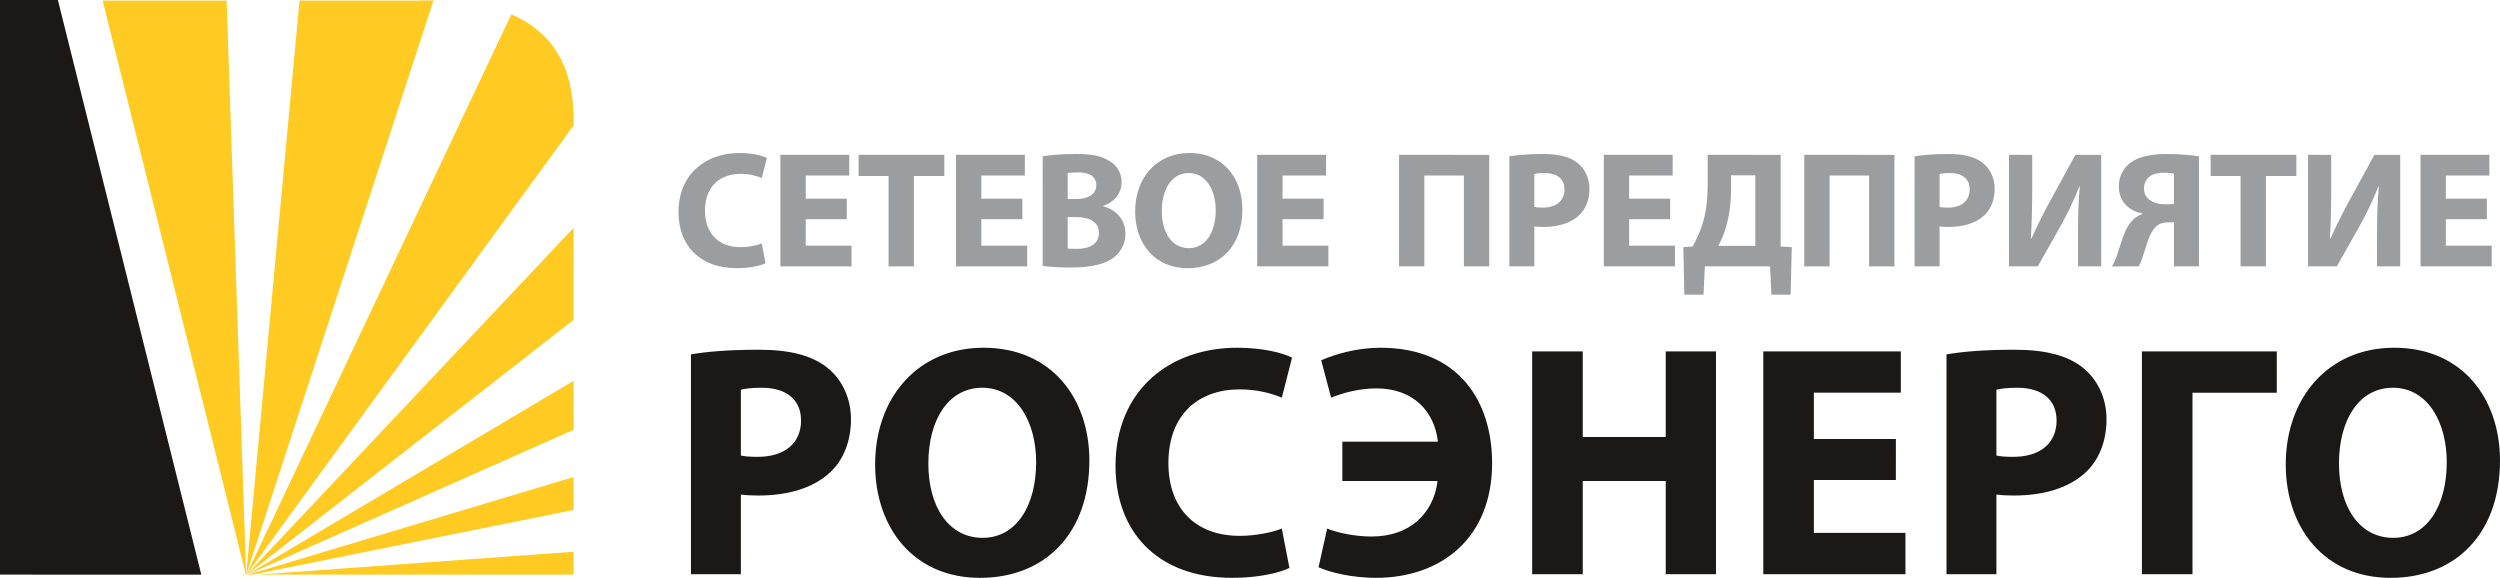 <?xml version="1.0" encoding="UTF-8" standalone="no"?> <svg xmlns:dc="http://purl.org/dc/elements/1.1/" xmlns:cc="http://creativecommons.org/ns#" xmlns:rdf="http://www.w3.org/1999/02/22-rdf-syntax-ns#" xmlns:svg="http://www.w3.org/2000/svg" xmlns="http://www.w3.org/2000/svg" xmlns:sodipodi="http://sodipodi.sourceforge.net/DTD/sodipodi-0.dtd" xmlns:inkscape="http://www.inkscape.org/namespaces/inkscape" width="298" height="68.88" id="svg11" sodipodi:docname="Росэнерго.svg" inkscape:version="1.0.2-2 (e86c870879, 2021-01-15)">  <defs id="defs15"></defs> <g id="Layer1000"> <path d="M 6.9,0 H 0 v 68.495 l 23.996,0.009 z" style="fill:#1b1918;fill-rule:evenodd;stroke-width:0.999" id="path2"></path> <path d="M 29.339,68.495 27.552,15.89 27.014,0.074 H 12.233 l 17.076,68.421 z m 39.033,0 v -2.73 l -37.642,2.73 z m 0,-7.713 V 56.858 L 29.571,68.495 h 0.547 z m 0,-9.552 V 45.394 L 29.458,68.495 h 0.039 z m 0,-13.101 V 27.152 l -2.882,3.058 -36.083,38.285 h 0.023 z m 0,-23.18 V 13.787 C 68.256,7.776 65.758,3.77 60.952,1.704 L 51.869,20.917 29.374,68.495 h 0.018 L 60.36,25.955 Z m -39.025,53.546 h 0.016 L 45.675,18.455 51.675,0.048 c -0.653,-0.007 -1.324,0.001 -2.015,0.026 H 35.701 l -1.487,16.012 z" style="fill:#ffcb23;fill-rule:evenodd;stroke-width:0.999" id="path4"></path> <path d="m 90.8,29.029 c -0.592,0.236 -1.598,0.434 -2.505,0.434 -2.682,0 -4.261,-1.677 -4.261,-4.34 0,-2.959 1.854,-4.399 4.241,-4.399 1.065,0 1.914,0.237 2.525,0.494 l 0.611,-2.387 c -0.533,-0.276 -1.717,-0.592 -3.275,-0.592 -4.024,0 -7.259,2.525 -7.259,7.061 0,3.787 2.367,6.667 6.963,6.667 1.617,0 2.86,-0.316 3.412,-0.592 z m 10.132,-5.346 h -4.891 v -2.761 h 5.187 v -2.466 h -8.205 v 13.295 h 8.482 v -2.466 h -5.464 v -3.156 h 4.891 z m 4.984,8.068 h 3.018 V 20.981 h 3.63 v -2.525 h -10.217 v 2.525 h 3.57 z m 15.951,-8.068 H 116.977 v -2.761 h 5.187 v -2.466 h -8.205 v 13.295 h 8.482 V 29.286 H 116.977 v -3.156 h 4.891 z m 2.421,8.009 c 0.671,0.099 1.775,0.197 3.255,0.197 2.643,0 4.26,-0.434 5.227,-1.204 0.829,-0.671 1.381,-1.617 1.381,-2.821 0,-1.716 -1.124,-2.86 -2.643,-3.275 v -0.039 c 1.499,-0.552 2.19,-1.657 2.19,-2.84 0,-1.203 -0.671,-2.11 -1.598,-2.604 -0.966,-0.572 -2.091,-0.749 -3.925,-0.749 -1.499,0 -3.097,0.118 -3.886,0.276 z m 2.979,-11.066 c 0.256,-0.039 0.631,-0.079 1.282,-0.079 1.361,0 2.13,0.533 2.13,1.539 0,0.986 -0.848,1.637 -2.426,1.637 h -0.986 z m 0,5.247 h 1.026 c 1.499,0 2.702,0.533 2.702,1.874 0,1.381 -1.203,1.914 -2.564,1.914 -0.513,0 -0.868,0 -1.163,-0.04 z m 14.512,-7.634 c -3.926,0 -6.47,2.979 -6.47,6.963 0,3.787 2.308,6.766 6.253,6.766 3.885,0 6.529,-2.643 6.529,-7.002 0,-3.669 -2.229,-6.726 -6.312,-6.726 z m -0.079,2.386 c 2.071,0 3.216,2.052 3.216,4.438 0,2.584 -1.164,4.517 -3.196,4.517 -2.012,0 -3.235,-1.834 -3.235,-4.438 0,-2.584 1.183,-4.517 3.215,-4.517 z m 16.07,3.057 h -4.891 v -2.761 h 5.187 v -2.466 h -8.205 v 13.295 h 8.482 v -2.466 h -5.464 v -3.156 h 4.891 z m 8.995,-5.227 v 13.295 h 3.018 V 20.922 h 4.714 v 10.829 h 3.018 V 18.457 Z m 13.151,13.295 h 2.979 v -4.754 c 0.276,0.039 0.631,0.059 1.026,0.059 1.775,0 3.294,-0.434 4.32,-1.4 0.789,-0.75 1.223,-1.854 1.223,-3.156 0,-1.302 -0.572,-2.406 -1.42,-3.077 -0.887,-0.71 -2.209,-1.065 -4.063,-1.065 -1.834,0 -3.136,0.118 -4.063,0.276 z m 2.979,-11.007 c 0.217,-0.059 0.631,-0.118 1.243,-0.118 1.499,0 2.347,0.73 2.347,1.953 0,1.361 -0.987,2.17 -2.584,2.17 -0.434,0 -0.75,-0.02 -1.006,-0.079 z m 16.188,2.939 h -4.891 v -2.761 h 5.187 v -2.466 h -8.205 v 13.295 h 8.482 v -2.466 h -5.464 v -3.156 h 4.891 z m 4.472,-5.227 v 3.551 c 0,1.617 -0.158,3.077 -0.533,4.418 -0.296,1.046 -0.73,2.012 -1.262,2.959 l -1.105,0.079 0.118,5.661 h 2.288 l 0.158,-3.373 h 7.775 l 0.158,3.373 h 2.291 l 0.138,-5.661 -1.328,-0.079 V 18.457 Z m 2.781,2.446 h 2.899 v 8.403 h -4.418 c 0.355,-0.631 0.69,-1.44 0.927,-2.268 0.395,-1.322 0.592,-2.821 0.592,-4.359 z m 8.732,-2.446 V 31.751 H 218.086 V 20.922 h 4.714 v 10.829 h 3.017 V 18.457 Z m 13.15,13.295 h 2.979 v -4.754 c 0.276,0.039 0.631,0.059 1.026,0.059 1.775,0 3.294,-0.434 4.32,-1.4 0.789,-0.75 1.223,-1.854 1.223,-3.156 0,-1.302 -0.572,-2.406 -1.42,-3.077 -0.887,-0.71 -2.209,-1.065 -4.063,-1.065 -1.834,0 -3.136,0.118 -4.063,0.276 z m 2.979,-11.007 c 0.217,-0.059 0.631,-0.118 1.243,-0.118 1.499,0 2.347,0.73 2.347,1.953 0,1.361 -0.987,2.17 -2.584,2.17 -0.434,0 -0.75,-0.02 -1.006,-0.079 z m 8.278,-2.288 v 13.295 h 3.432 l 2.703,-4.793 c 0.789,-1.4 1.637,-3.156 2.249,-4.734 h 0.059 c -0.177,1.736 -0.217,3.55 -0.217,5.602 v 3.925 h 2.762 V 18.457 h -3.077 l -2.86,5.227 c -0.789,1.42 -1.677,3.176 -2.367,4.734 h -0.079 c 0.118,-1.775 0.158,-3.886 0.158,-6.016 v -3.945 z m 15.458,13.295 c 0.237,-0.417 0.336,-0.733 0.473,-1.131 0.394,-1.088 0.73,-2.791 1.578,-3.603 0.355,-0.335 0.829,-0.513 1.42,-0.513 h 0.73 v 5.247 h 2.978 V 18.634 c -0.966,-0.158 -2.367,-0.276 -3.826,-0.276 -1.696,0 -3.314,0.256 -4.339,1.045 -0.829,0.631 -1.381,1.575 -1.381,2.811 0,1.926 1.322,2.949 2.801,3.225 v 0.059 c -0.414,0.178 -0.809,0.395 -1.105,0.691 -1.006,0.966 -1.322,2.531 -1.854,4.057 -0.177,0.556 -0.394,1.068 -0.671,1.506 z m 4.202,-7.456 c -0.277,0.04 -0.691,0.059 -1.085,0.059 -1.361,0 -2.485,-0.648 -2.485,-1.864 0,-1.355 1.046,-1.903 2.347,-1.903 0.611,0 1.006,0.079 1.223,0.115 z m 7.943,7.456 h 3.018 V 20.981 h 3.63 v -2.525 h -10.218 v 2.525 h 3.57 z m 8.042,-13.295 v 13.295 h 3.432 l 2.703,-4.793 c 0.789,-1.4 1.637,-3.156 2.249,-4.734 h 0.059 c -0.177,1.736 -0.217,3.55 -0.217,5.602 v 3.925 h 2.762 V 18.457 h -3.077 l -2.86,5.227 c -0.789,1.42 -1.677,3.176 -2.367,4.734 h -0.079 c 0.118,-1.775 0.158,-3.886 0.158,-6.016 v -3.945 z m 21.316,5.227 h -4.891 v -2.761 h 5.187 v -2.466 h -8.205 v 13.295 h 8.482 v -2.466 h -5.464 v -3.156 h 4.891 z" style="fill:#9b9d9f;fill-rule:evenodd;stroke-width:0.999" id="path6"></path> <path d="m 82.361,68.446 h 5.95 v -9.497 c 0.552,0.078 1.261,0.118 2.05,0.118 3.547,0 6.582,-0.868 8.63,-2.798 1.576,-1.498 2.444,-3.705 2.444,-6.306 0,-2.601 -1.143,-4.807 -2.837,-6.148 -1.773,-1.419 -4.414,-2.128 -8.119,-2.128 -3.665,0 -6.266,0.236 -8.118,0.552 z m 5.95,-21.99 c 0.434,-0.118 1.261,-0.236 2.484,-0.236 2.995,0 4.689,1.458 4.689,3.901 0,2.719 -1.97,4.334 -5.162,4.334 -0.868,0 -1.498,-0.039 -2.011,-0.157 z m 28.93,-5.006 c -7.842,0 -12.926,5.951 -12.926,13.912 0,7.566 4.611,13.518 12.493,13.518 7.763,0 13.044,-5.281 13.044,-13.991 0,-7.33 -4.454,-13.439 -12.611,-13.439 z m -0.157,4.769 c 4.138,0 6.423,4.098 6.423,8.867 0,5.163 -2.324,9.024 -6.384,9.024 -4.02,0 -6.463,-3.665 -6.463,-8.867 0,-5.163 2.365,-9.024 6.424,-9.024 z m 35.708,16.788 c -1.182,0.473 -3.192,0.867 -5.006,0.867 -5.359,0 -8.512,-3.349 -8.512,-8.67 0,-5.911 3.705,-8.789 8.473,-8.789 2.128,0 3.822,0.473 5.045,0.986 l 1.221,-4.769 c -1.064,-0.551 -3.429,-1.182 -6.541,-1.182 -8.04,0 -14.503,5.045 -14.503,14.109 0,7.566 4.729,13.32 13.912,13.32 3.231,0 5.714,-0.631 6.817,-1.182 z m 7.215,-5.675 h 11.35 c -0.473,3.862 -3.31,6.621 -7.842,6.621 -1.892,0 -3.942,-0.394 -5.32,-0.946 l -1.025,4.611 c 1.38,0.63 4.059,1.261 6.818,1.261 7.803,0 13.871,-4.729 13.871,-13.675 0,-7.37 -3.98,-13.754 -13.32,-13.754 -2.837,0 -5.438,0.789 -7.053,1.498 l 1.182,4.454 c 1.34,-0.552 3.31,-1.104 5.398,-1.104 4.453,0 6.936,2.798 7.331,6.345 h -11.39 z m 22.626,-15.448 v 26.562 h 6.03 v -11.113 h 9.892 v 11.113 h 5.99 v -26.562 h -5.99 v 10.206 h -9.892 V 41.884 Z m 43.354,10.443 h -9.774 v -5.517 h 10.365 v -4.926 h -16.394 v 26.562 h 16.946 V 63.52 h -10.917 v -6.305 h 9.774 z m 6.034,16.119 h 5.95 v -9.497 c 0.552,0.078 1.261,0.118 2.05,0.118 3.547,0 6.582,-0.868 8.631,-2.798 1.576,-1.498 2.444,-3.705 2.444,-6.306 0,-2.601 -1.143,-4.807 -2.837,-6.148 -1.773,-1.419 -4.414,-2.128 -8.118,-2.128 -3.665,0 -6.266,0.236 -8.119,0.552 z m 5.95,-21.99 c 0.434,-0.118 1.261,-0.236 2.484,-0.236 2.995,0 4.689,1.458 4.689,3.901 0,2.719 -1.97,4.334 -5.162,4.334 -0.868,0 -1.498,-0.039 -2.011,-0.157 z m 17.344,-4.572 v 26.562 h 6.029 V 46.811 h 10.049 v -4.926 z m 30.072,-0.434 c -7.842,0 -12.926,5.951 -12.926,13.912 0,7.566 4.611,13.518 12.493,13.518 7.763,0 13.044,-5.281 13.044,-13.991 0,-7.33 -4.453,-13.439 -12.611,-13.439 z m -0.157,4.769 c 4.138,0 6.423,4.098 6.423,8.867 0,5.163 -2.324,9.024 -6.384,9.024 -4.02,0 -6.463,-3.665 -6.463,-8.867 0,-5.163 2.365,-9.024 6.424,-9.024 z" style="fill:#1b1918;fill-rule:evenodd;stroke-width:0.999" id="path8"></path> </g> </svg> 